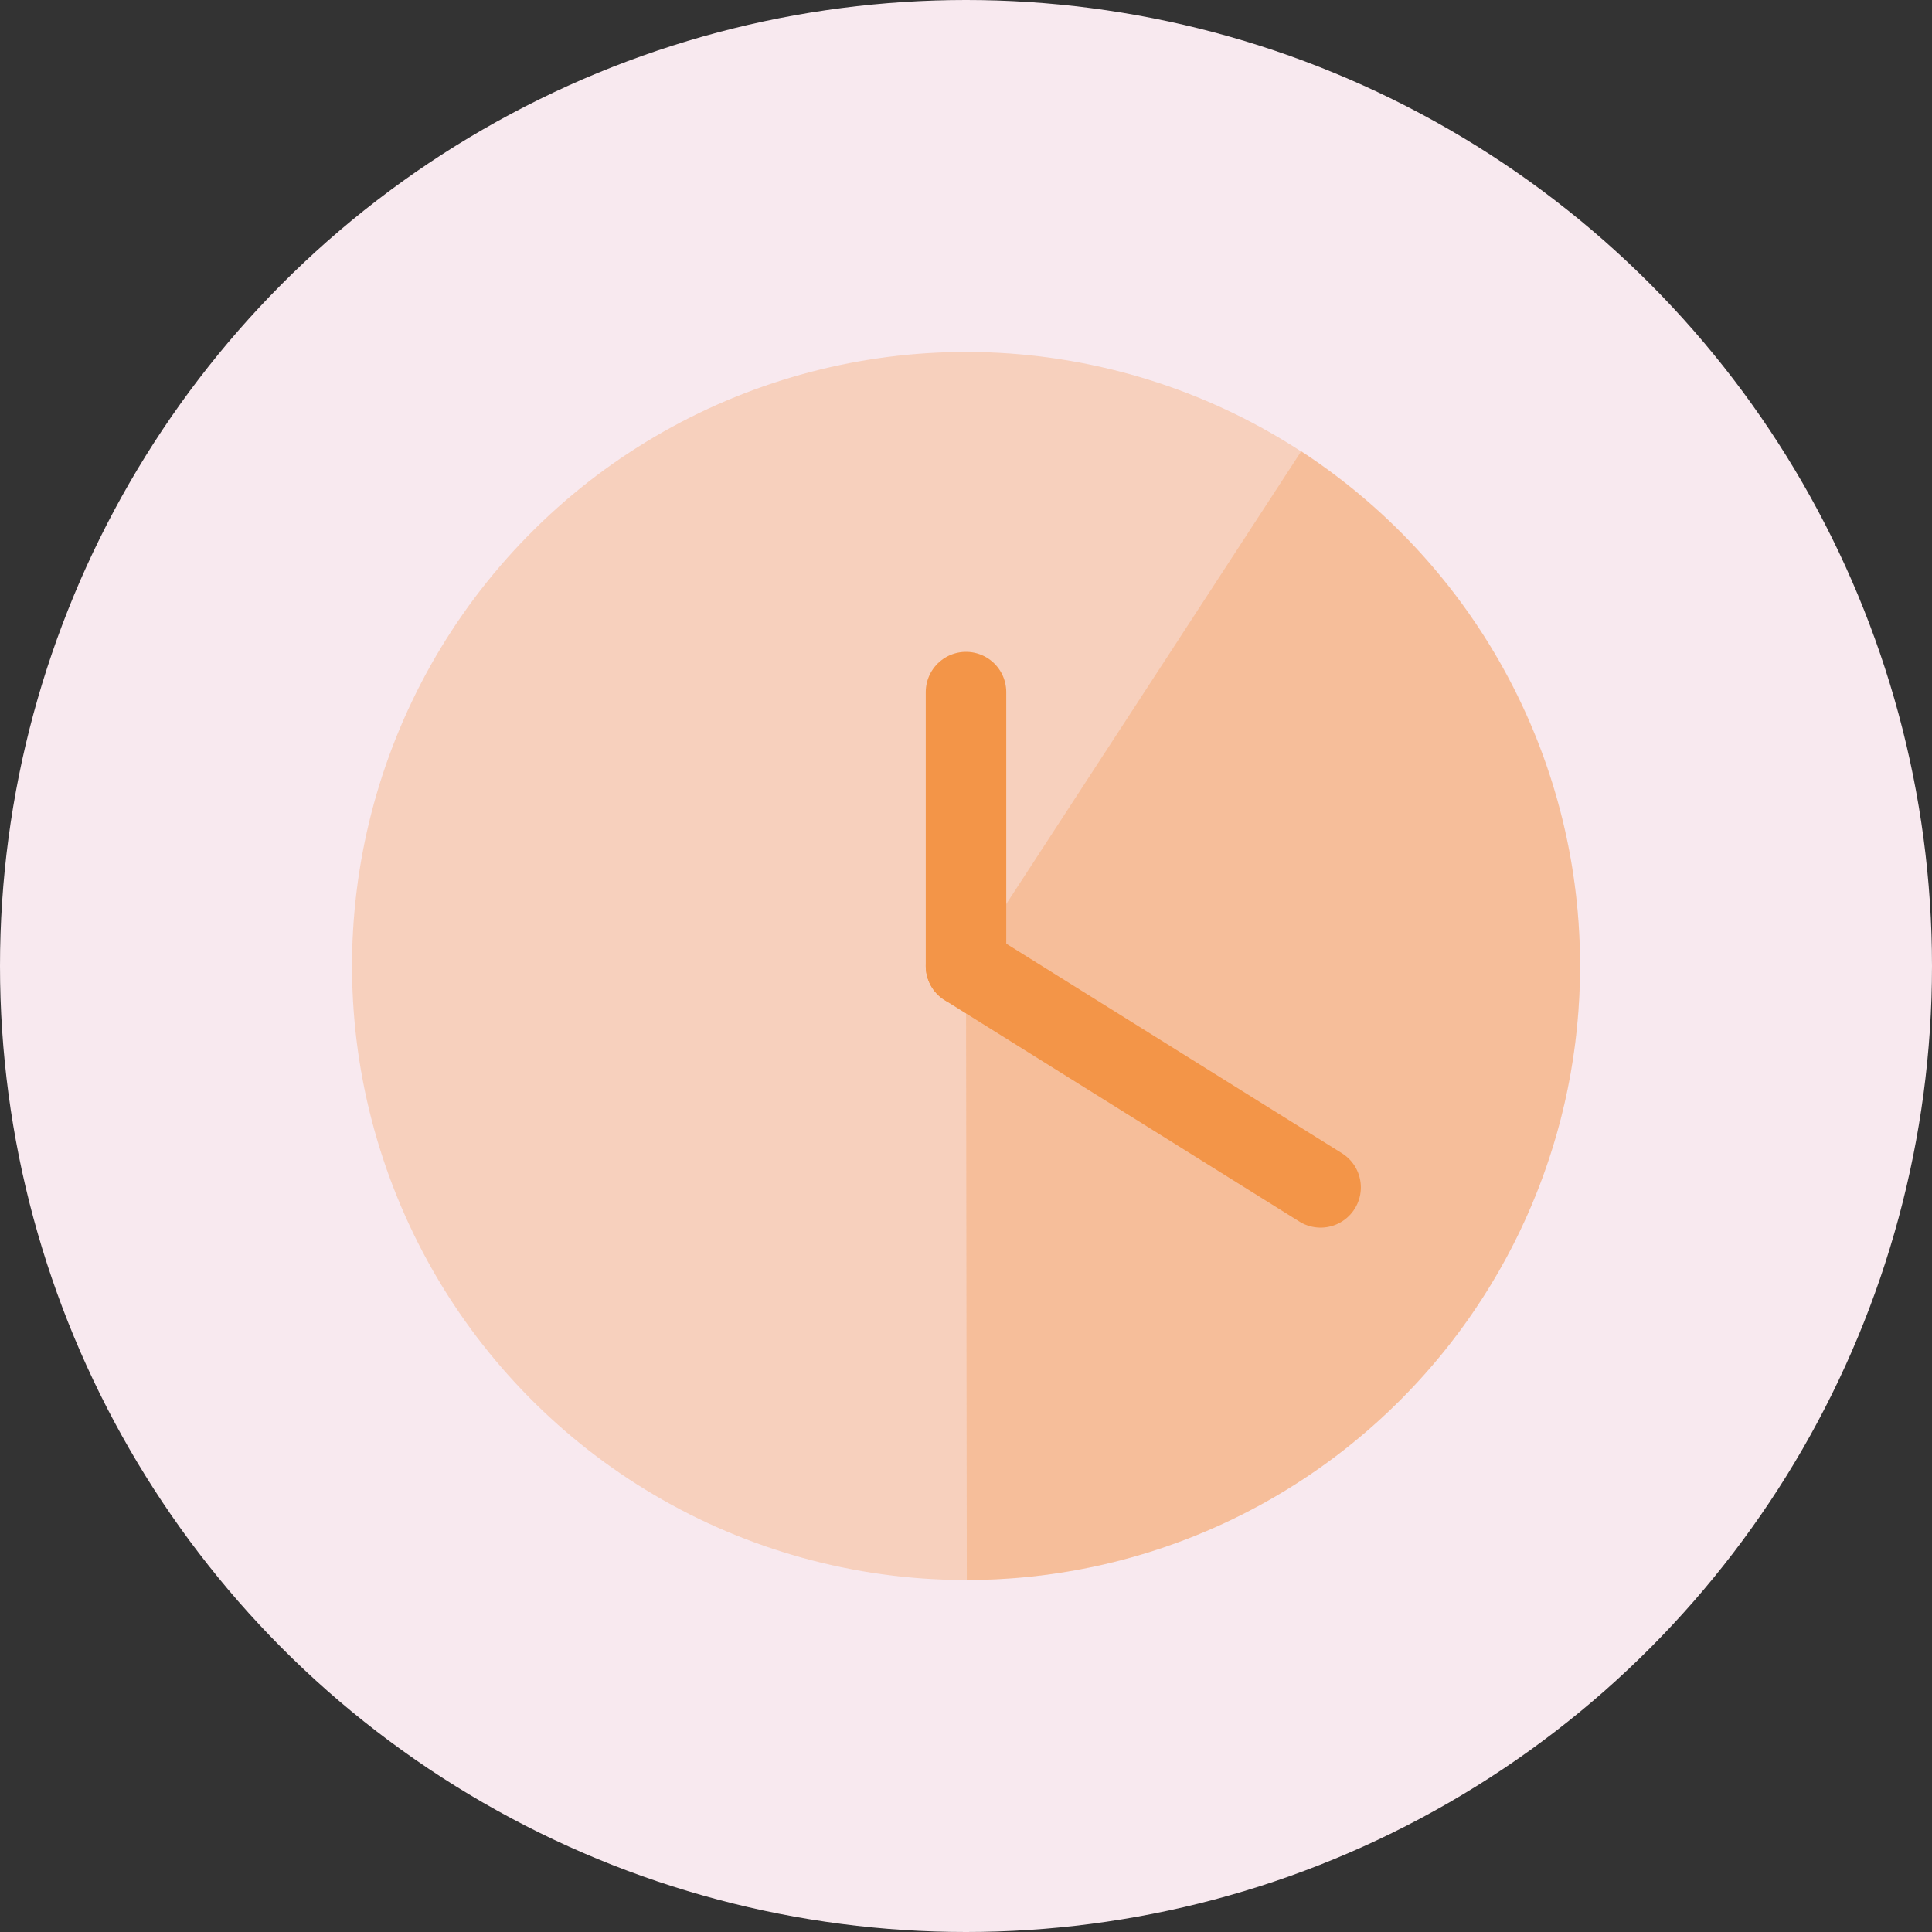 <?xml version="1.0" encoding="UTF-8"?><svg id="Calque_1" xmlns="http://www.w3.org/2000/svg" viewBox="0 0 96 96"><rect x="0" y="0" width="96" height="96" fill="#333333" stroke="none"/><defs><style>.cls-1{fill:#f8e9ef;}.cls-2{fill:#fff8c7;stroke:#f39548;stroke-linecap:round;stroke-miterlimit:10;stroke-width:4px;}.cls-3{fill:#f39548;opacity:.3;}</style></defs><circle class="cls-1" cx="48" cy="48" r="48"/><circle class="cls-3" cx="48" cy="48" r="30.51" transform="translate(-12.16 16.56) rotate(-17.41)"/><path class="cls-3" d="m48,48l.04,30.51c16.85-.02,30.49-13.7,30.47-30.56-.01-10.69-5.52-20.09-13.85-25.53l-16.66,25.57Z"/><line class="cls-2" x1="48" y1="48" x2="48" y2="34.39"/><line class="cls-2" x1="65.62" y1="59" x2="48" y2="48"/></svg>